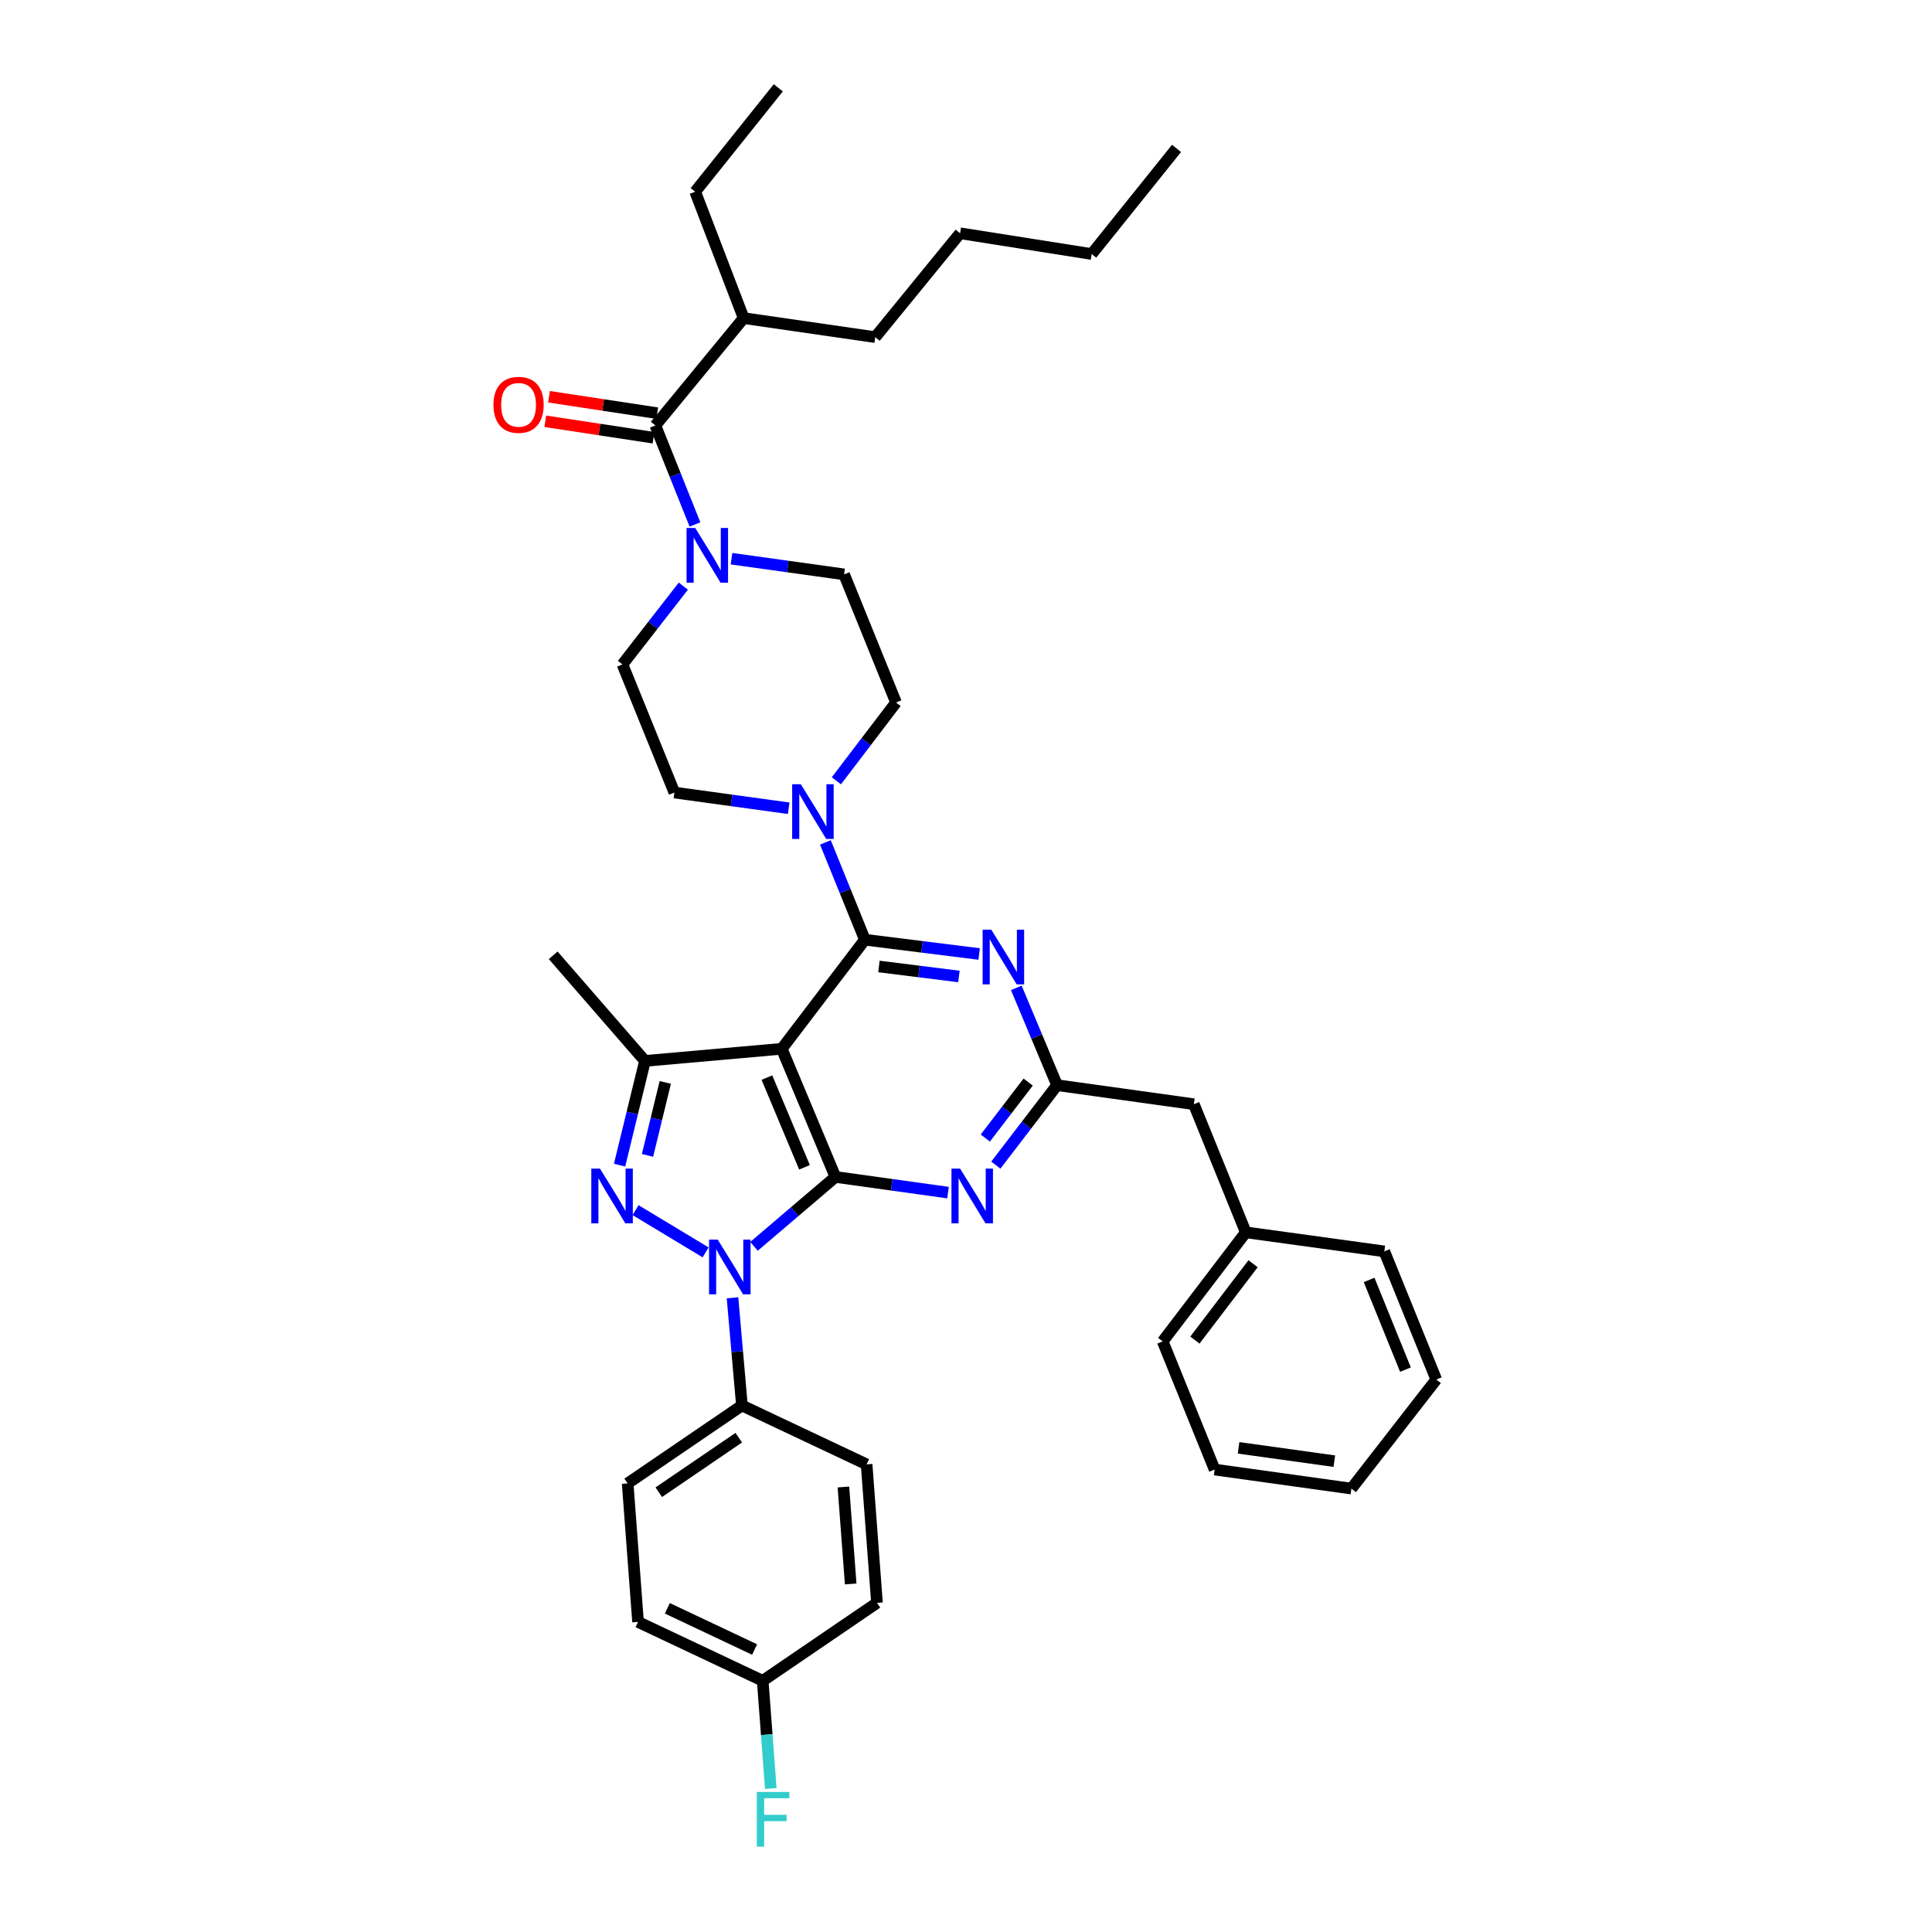 <?xml version='1.0' encoding='iso-8859-1'?>
<svg version='1.1' baseProfile='full'
              xmlns='http://www.w3.org/2000/svg'
                      xmlns:rdkit='http://www.rdkit.org/xml'
                      xmlns:xlink='http://www.w3.org/1999/xlink'
                  xml:space='preserve'
width='1000px' height='1000px' viewBox='0 0 1000 1000'>
<!-- END OF HEADER -->
<rect style='opacity:1.0;fill:#FFFFFF;stroke:none' width='1000' height='1000' x='0' y='0'> </rect>
<path class='bond-0' d='M 384.919,164.652 L 453.028,174.508' style='fill:none;fill-rule:evenodd;stroke:#000000;stroke-width:6px;stroke-linecap:butt;stroke-linejoin:miter;stroke-opacity:1' />
<path class='bond-1' d='M 384.919,164.652 L 359.828,99.227' style='fill:none;fill-rule:evenodd;stroke:#000000;stroke-width:6px;stroke-linecap:butt;stroke-linejoin:miter;stroke-opacity:1' />
<path class='bond-2' d='M 384.919,164.652 L 339.211,220.216' style='fill:none;fill-rule:evenodd;stroke:#000000;stroke-width:6px;stroke-linecap:butt;stroke-linejoin:miter;stroke-opacity:1' />
<path class='bond-3' d='M 378.628,289.178 L 407.764,293.236' style='fill:none;fill-rule:evenodd;stroke:#0000FF;stroke-width:6px;stroke-linecap:butt;stroke-linejoin:miter;stroke-opacity:1' />
<path class='bond-3' d='M 407.764,293.236 L 436.9,297.295' style='fill:none;fill-rule:evenodd;stroke:#000000;stroke-width:6px;stroke-linecap:butt;stroke-linejoin:miter;stroke-opacity:1' />
<path class='bond-4' d='M 359.712,271.463 L 349.461,245.839' style='fill:none;fill-rule:evenodd;stroke:#0000FF;stroke-width:6px;stroke-linecap:butt;stroke-linejoin:miter;stroke-opacity:1' />
<path class='bond-4' d='M 349.461,245.839 L 339.211,220.216' style='fill:none;fill-rule:evenodd;stroke:#000000;stroke-width:6px;stroke-linecap:butt;stroke-linejoin:miter;stroke-opacity:1' />
<path class='bond-5' d='M 353.696,303.381 L 337.94,323.638' style='fill:none;fill-rule:evenodd;stroke:#0000FF;stroke-width:6px;stroke-linecap:butt;stroke-linejoin:miter;stroke-opacity:1' />
<path class='bond-5' d='M 337.94,323.638 L 322.184,343.895' style='fill:none;fill-rule:evenodd;stroke:#000000;stroke-width:6px;stroke-linecap:butt;stroke-linejoin:miter;stroke-opacity:1' />
<path class='bond-6' d='M 340.175,213.866 L 312.171,209.612' style='fill:none;fill-rule:evenodd;stroke:#000000;stroke-width:6px;stroke-linecap:butt;stroke-linejoin:miter;stroke-opacity:1' />
<path class='bond-6' d='M 312.171,209.612 L 284.166,205.358' style='fill:none;fill-rule:evenodd;stroke:#FF0000;stroke-width:6px;stroke-linecap:butt;stroke-linejoin:miter;stroke-opacity:1' />
<path class='bond-6' d='M 338.246,226.566 L 310.242,222.312' style='fill:none;fill-rule:evenodd;stroke:#000000;stroke-width:6px;stroke-linecap:butt;stroke-linejoin:miter;stroke-opacity:1' />
<path class='bond-6' d='M 310.242,222.312 L 282.237,218.058' style='fill:none;fill-rule:evenodd;stroke:#FF0000;stroke-width:6px;stroke-linecap:butt;stroke-linejoin:miter;stroke-opacity:1' />
<path class='bond-7' d='M 453.028,174.508 L 496.945,120.735' style='fill:none;fill-rule:evenodd;stroke:#000000;stroke-width:6px;stroke-linecap:butt;stroke-linejoin:miter;stroke-opacity:1' />
<path class='bond-8' d='M 359.828,99.227 L 402.845,45.455' style='fill:none;fill-rule:evenodd;stroke:#000000;stroke-width:6px;stroke-linecap:butt;stroke-linejoin:miter;stroke-opacity:1' />
<path class='bond-9' d='M 379.143,671.74 L 381.581,699.609' style='fill:none;fill-rule:evenodd;stroke:#0000FF;stroke-width:6px;stroke-linecap:butt;stroke-linejoin:miter;stroke-opacity:1' />
<path class='bond-9' d='M 381.581,699.609 L 384.02,727.479' style='fill:none;fill-rule:evenodd;stroke:#000000;stroke-width:6px;stroke-linecap:butt;stroke-linejoin:miter;stroke-opacity:1' />
<path class='bond-10' d='M 390.283,645.095 L 411.351,627.138' style='fill:none;fill-rule:evenodd;stroke:#0000FF;stroke-width:6px;stroke-linecap:butt;stroke-linejoin:miter;stroke-opacity:1' />
<path class='bond-10' d='M 411.351,627.138 L 432.418,609.18' style='fill:none;fill-rule:evenodd;stroke:#000000;stroke-width:6px;stroke-linecap:butt;stroke-linejoin:miter;stroke-opacity:1' />
<path class='bond-11' d='M 365.228,648.232 L 328.956,626.363' style='fill:none;fill-rule:evenodd;stroke:#0000FF;stroke-width:6px;stroke-linecap:butt;stroke-linejoin:miter;stroke-opacity:1' />
<path class='bond-12' d='M 333.837,549.128 L 286.331,494.464' style='fill:none;fill-rule:evenodd;stroke:#000000;stroke-width:6px;stroke-linecap:butt;stroke-linejoin:miter;stroke-opacity:1' />
<path class='bond-13' d='M 333.837,549.128 L 327.264,576.102' style='fill:none;fill-rule:evenodd;stroke:#000000;stroke-width:6px;stroke-linecap:butt;stroke-linejoin:miter;stroke-opacity:1' />
<path class='bond-13' d='M 327.264,576.102 L 320.692,603.077' style='fill:none;fill-rule:evenodd;stroke:#0000FF;stroke-width:6px;stroke-linecap:butt;stroke-linejoin:miter;stroke-opacity:1' />
<path class='bond-13' d='M 344.346,560.262 L 339.745,579.144' style='fill:none;fill-rule:evenodd;stroke:#000000;stroke-width:6px;stroke-linecap:butt;stroke-linejoin:miter;stroke-opacity:1' />
<path class='bond-13' d='M 339.745,579.144 L 335.144,598.025' style='fill:none;fill-rule:evenodd;stroke:#0000FF;stroke-width:6px;stroke-linecap:butt;stroke-linejoin:miter;stroke-opacity:1' />
<path class='bond-14' d='M 333.837,549.128 L 404.637,542.855' style='fill:none;fill-rule:evenodd;stroke:#000000;stroke-width:6px;stroke-linecap:butt;stroke-linejoin:miter;stroke-opacity:1' />
<path class='bond-15' d='M 349.066,410.22 L 322.184,343.895' style='fill:none;fill-rule:evenodd;stroke:#000000;stroke-width:6px;stroke-linecap:butt;stroke-linejoin:miter;stroke-opacity:1' />
<path class='bond-16' d='M 349.066,410.22 L 378.641,414.285' style='fill:none;fill-rule:evenodd;stroke:#000000;stroke-width:6px;stroke-linecap:butt;stroke-linejoin:miter;stroke-opacity:1' />
<path class='bond-16' d='M 378.641,414.285 L 408.215,418.35' style='fill:none;fill-rule:evenodd;stroke:#0000FF;stroke-width:6px;stroke-linecap:butt;stroke-linejoin:miter;stroke-opacity:1' />
<path class='bond-17' d='M 404.637,542.855 L 432.418,609.18' style='fill:none;fill-rule:evenodd;stroke:#000000;stroke-width:6px;stroke-linecap:butt;stroke-linejoin:miter;stroke-opacity:1' />
<path class='bond-17' d='M 396.956,557.767 L 416.403,604.194' style='fill:none;fill-rule:evenodd;stroke:#000000;stroke-width:6px;stroke-linecap:butt;stroke-linejoin:miter;stroke-opacity:1' />
<path class='bond-18' d='M 404.637,542.855 L 447.654,486.393' style='fill:none;fill-rule:evenodd;stroke:#000000;stroke-width:6px;stroke-linecap:butt;stroke-linejoin:miter;stroke-opacity:1' />
<path class='bond-19' d='M 432.418,609.18 L 461.554,613.236' style='fill:none;fill-rule:evenodd;stroke:#000000;stroke-width:6px;stroke-linecap:butt;stroke-linejoin:miter;stroke-opacity:1' />
<path class='bond-19' d='M 461.554,613.236 L 490.69,617.292' style='fill:none;fill-rule:evenodd;stroke:#0000FF;stroke-width:6px;stroke-linecap:butt;stroke-linejoin:miter;stroke-opacity:1' />
<path class='bond-20' d='M 515.443,603.07 L 531.289,582.375' style='fill:none;fill-rule:evenodd;stroke:#0000FF;stroke-width:6px;stroke-linecap:butt;stroke-linejoin:miter;stroke-opacity:1' />
<path class='bond-20' d='M 531.289,582.375 L 547.134,561.681' style='fill:none;fill-rule:evenodd;stroke:#000000;stroke-width:6px;stroke-linecap:butt;stroke-linejoin:miter;stroke-opacity:1' />
<path class='bond-20' d='M 509.998,589.052 L 521.09,574.566' style='fill:none;fill-rule:evenodd;stroke:#0000FF;stroke-width:6px;stroke-linecap:butt;stroke-linejoin:miter;stroke-opacity:1' />
<path class='bond-20' d='M 521.09,574.566 L 532.182,560.08' style='fill:none;fill-rule:evenodd;stroke:#000000;stroke-width:6px;stroke-linecap:butt;stroke-linejoin:miter;stroke-opacity:1' />
<path class='bond-21' d='M 547.134,561.681 L 536.586,536.497' style='fill:none;fill-rule:evenodd;stroke:#000000;stroke-width:6px;stroke-linecap:butt;stroke-linejoin:miter;stroke-opacity:1' />
<path class='bond-21' d='M 536.586,536.497 L 526.037,511.314' style='fill:none;fill-rule:evenodd;stroke:#0000FF;stroke-width:6px;stroke-linecap:butt;stroke-linejoin:miter;stroke-opacity:1' />
<path class='bond-22' d='M 547.134,561.681 L 617.934,571.536' style='fill:none;fill-rule:evenodd;stroke:#000000;stroke-width:6px;stroke-linecap:butt;stroke-linejoin:miter;stroke-opacity:1' />
<path class='bond-23' d='M 506.806,493.788 L 477.23,490.09' style='fill:none;fill-rule:evenodd;stroke:#0000FF;stroke-width:6px;stroke-linecap:butt;stroke-linejoin:miter;stroke-opacity:1' />
<path class='bond-23' d='M 477.23,490.09 L 447.654,486.393' style='fill:none;fill-rule:evenodd;stroke:#000000;stroke-width:6px;stroke-linecap:butt;stroke-linejoin:miter;stroke-opacity:1' />
<path class='bond-23' d='M 496.34,505.425 L 475.637,502.836' style='fill:none;fill-rule:evenodd;stroke:#0000FF;stroke-width:6px;stroke-linecap:butt;stroke-linejoin:miter;stroke-opacity:1' />
<path class='bond-23' d='M 475.637,502.836 L 454.934,500.248' style='fill:none;fill-rule:evenodd;stroke:#000000;stroke-width:6px;stroke-linecap:butt;stroke-linejoin:miter;stroke-opacity:1' />
<path class='bond-24' d='M 447.654,486.393 L 437.443,461.209' style='fill:none;fill-rule:evenodd;stroke:#000000;stroke-width:6px;stroke-linecap:butt;stroke-linejoin:miter;stroke-opacity:1' />
<path class='bond-24' d='M 437.443,461.209 L 427.231,436.024' style='fill:none;fill-rule:evenodd;stroke:#0000FF;stroke-width:6px;stroke-linecap:butt;stroke-linejoin:miter;stroke-opacity:1' />
<path class='bond-25' d='M 432.905,404.141 L 448.344,383.877' style='fill:none;fill-rule:evenodd;stroke:#0000FF;stroke-width:6px;stroke-linecap:butt;stroke-linejoin:miter;stroke-opacity:1' />
<path class='bond-25' d='M 448.344,383.877 L 463.782,363.613' style='fill:none;fill-rule:evenodd;stroke:#000000;stroke-width:6px;stroke-linecap:butt;stroke-linejoin:miter;stroke-opacity:1' />
<path class='bond-26' d='M 463.782,363.613 L 436.9,297.295' style='fill:none;fill-rule:evenodd;stroke:#000000;stroke-width:6px;stroke-linecap:butt;stroke-linejoin:miter;stroke-opacity:1' />
<path class='bond-27' d='M 628.688,760.641 L 699.495,770.497' style='fill:none;fill-rule:evenodd;stroke:#000000;stroke-width:6px;stroke-linecap:butt;stroke-linejoin:miter;stroke-opacity:1' />
<path class='bond-27' d='M 641.08,749.397 L 690.644,756.296' style='fill:none;fill-rule:evenodd;stroke:#000000;stroke-width:6px;stroke-linecap:butt;stroke-linejoin:miter;stroke-opacity:1' />
<path class='bond-28' d='M 628.688,760.641 L 601.806,694.316' style='fill:none;fill-rule:evenodd;stroke:#000000;stroke-width:6px;stroke-linecap:butt;stroke-linejoin:miter;stroke-opacity:1' />
<path class='bond-29' d='M 699.495,770.497 L 743.404,714.034' style='fill:none;fill-rule:evenodd;stroke:#000000;stroke-width:6px;stroke-linecap:butt;stroke-linejoin:miter;stroke-opacity:1' />
<path class='bond-30' d='M 743.404,714.034 L 716.522,647.716' style='fill:none;fill-rule:evenodd;stroke:#000000;stroke-width:6px;stroke-linecap:butt;stroke-linejoin:miter;stroke-opacity:1' />
<path class='bond-30' d='M 727.467,708.912 L 708.65,662.49' style='fill:none;fill-rule:evenodd;stroke:#000000;stroke-width:6px;stroke-linecap:butt;stroke-linejoin:miter;stroke-opacity:1' />
<path class='bond-31' d='M 384.02,727.479 L 324.874,767.806' style='fill:none;fill-rule:evenodd;stroke:#000000;stroke-width:6px;stroke-linecap:butt;stroke-linejoin:miter;stroke-opacity:1' />
<path class='bond-31' d='M 382.384,744.141 L 340.982,772.37' style='fill:none;fill-rule:evenodd;stroke:#000000;stroke-width:6px;stroke-linecap:butt;stroke-linejoin:miter;stroke-opacity:1' />
<path class='bond-32' d='M 384.02,727.479 L 448.553,757.951' style='fill:none;fill-rule:evenodd;stroke:#000000;stroke-width:6px;stroke-linecap:butt;stroke-linejoin:miter;stroke-opacity:1' />
<path class='bond-33' d='M 394.774,869.977 L 330.248,839.505' style='fill:none;fill-rule:evenodd;stroke:#000000;stroke-width:6px;stroke-linecap:butt;stroke-linejoin:miter;stroke-opacity:1' />
<path class='bond-33' d='M 390.58,853.791 L 345.412,832.46' style='fill:none;fill-rule:evenodd;stroke:#000000;stroke-width:6px;stroke-linecap:butt;stroke-linejoin:miter;stroke-opacity:1' />
<path class='bond-34' d='M 394.774,869.977 L 396.866,897.847' style='fill:none;fill-rule:evenodd;stroke:#000000;stroke-width:6px;stroke-linecap:butt;stroke-linejoin:miter;stroke-opacity:1' />
<path class='bond-34' d='M 396.866,897.847 L 398.957,925.718' style='fill:none;fill-rule:evenodd;stroke:#33CCCC;stroke-width:6px;stroke-linecap:butt;stroke-linejoin:miter;stroke-opacity:1' />
<path class='bond-35' d='M 394.774,869.977 L 453.927,829.649' style='fill:none;fill-rule:evenodd;stroke:#000000;stroke-width:6px;stroke-linecap:butt;stroke-linejoin:miter;stroke-opacity:1' />
<path class='bond-36' d='M 324.874,767.806 L 330.248,839.505' style='fill:none;fill-rule:evenodd;stroke:#000000;stroke-width:6px;stroke-linecap:butt;stroke-linejoin:miter;stroke-opacity:1' />
<path class='bond-37' d='M 448.553,757.951 L 453.927,829.649' style='fill:none;fill-rule:evenodd;stroke:#000000;stroke-width:6px;stroke-linecap:butt;stroke-linejoin:miter;stroke-opacity:1' />
<path class='bond-37' d='M 436.55,769.666 L 440.312,819.855' style='fill:none;fill-rule:evenodd;stroke:#000000;stroke-width:6px;stroke-linecap:butt;stroke-linejoin:miter;stroke-opacity:1' />
<path class='bond-38' d='M 716.522,647.716 L 644.823,637.854' style='fill:none;fill-rule:evenodd;stroke:#000000;stroke-width:6px;stroke-linecap:butt;stroke-linejoin:miter;stroke-opacity:1' />
<path class='bond-39' d='M 644.823,637.854 L 601.806,694.316' style='fill:none;fill-rule:evenodd;stroke:#000000;stroke-width:6px;stroke-linecap:butt;stroke-linejoin:miter;stroke-opacity:1' />
<path class='bond-39' d='M 648.588,654.108 L 618.476,693.632' style='fill:none;fill-rule:evenodd;stroke:#000000;stroke-width:6px;stroke-linecap:butt;stroke-linejoin:miter;stroke-opacity:1' />
<path class='bond-40' d='M 644.823,637.854 L 617.934,571.536' style='fill:none;fill-rule:evenodd;stroke:#000000;stroke-width:6px;stroke-linecap:butt;stroke-linejoin:miter;stroke-opacity:1' />
<path class='bond-41' d='M 496.945,120.735 L 565.061,131.49' style='fill:none;fill-rule:evenodd;stroke:#000000;stroke-width:6px;stroke-linecap:butt;stroke-linejoin:miter;stroke-opacity:1' />
<path class='bond-42' d='M 565.061,131.49 L 608.971,76.826' style='fill:none;fill-rule:evenodd;stroke:#000000;stroke-width:6px;stroke-linecap:butt;stroke-linejoin:miter;stroke-opacity:1' />
<path  class='atom-1' d='M 359.84 273.273
L 369.12 288.273
Q 370.04 289.753, 371.52 292.433
Q 373 295.113, 373.08 295.273
L 373.08 273.273
L 376.84 273.273
L 376.84 301.593
L 372.96 301.593
L 363 285.193
Q 361.84 283.273, 360.6 281.073
Q 359.4 278.873, 359.04 278.193
L 359.04 301.593
L 355.36 301.593
L 355.36 273.273
L 359.84 273.273
' fill='#0000FF'/>
<path  class='atom-3' d='M 255.411 209.541
Q 255.411 202.741, 258.771 198.941
Q 262.131 195.141, 268.411 195.141
Q 274.691 195.141, 278.051 198.941
Q 281.411 202.741, 281.411 209.541
Q 281.411 216.421, 278.011 220.341
Q 274.611 224.221, 268.411 224.221
Q 262.171 224.221, 258.771 220.341
Q 255.411 216.461, 255.411 209.541
M 268.411 221.021
Q 272.731 221.021, 275.051 218.141
Q 277.411 215.221, 277.411 209.541
Q 277.411 203.981, 275.051 201.181
Q 272.731 198.341, 268.411 198.341
Q 264.091 198.341, 261.731 201.141
Q 259.411 203.941, 259.411 209.541
Q 259.411 215.261, 261.731 218.141
Q 264.091 221.021, 268.411 221.021
' fill='#FF0000'/>
<path  class='atom-6' d='M 371.487 641.62
L 380.767 656.62
Q 381.687 658.1, 383.167 660.78
Q 384.647 663.46, 384.727 663.62
L 384.727 641.62
L 388.487 641.62
L 388.487 669.94
L 384.607 669.94
L 374.647 653.54
Q 373.487 651.62, 372.247 649.42
Q 371.047 647.22, 370.687 646.54
L 370.687 669.94
L 367.007 669.94
L 367.007 641.62
L 371.487 641.62
' fill='#0000FF'/>
<path  class='atom-8' d='M 310.543 604.876
L 319.823 619.876
Q 320.743 621.356, 322.223 624.036
Q 323.703 626.716, 323.783 626.876
L 323.783 604.876
L 327.543 604.876
L 327.543 633.196
L 323.663 633.196
L 313.703 616.796
Q 312.543 614.876, 311.303 612.676
Q 310.103 610.476, 309.743 609.796
L 309.743 633.196
L 306.063 633.196
L 306.063 604.876
L 310.543 604.876
' fill='#0000FF'/>
<path  class='atom-12' d='M 496.958 604.876
L 506.238 619.876
Q 507.158 621.356, 508.638 624.036
Q 510.118 626.716, 510.198 626.876
L 510.198 604.876
L 513.958 604.876
L 513.958 633.196
L 510.078 633.196
L 500.118 616.796
Q 498.958 614.876, 497.718 612.676
Q 496.518 610.476, 496.158 609.796
L 496.158 633.196
L 492.478 633.196
L 492.478 604.876
L 496.958 604.876
' fill='#0000FF'/>
<path  class='atom-14' d='M 513.093 481.196
L 522.373 496.196
Q 523.293 497.676, 524.773 500.356
Q 526.253 503.036, 526.333 503.196
L 526.333 481.196
L 530.093 481.196
L 530.093 509.516
L 526.213 509.516
L 516.253 493.116
Q 515.093 491.196, 513.853 488.996
Q 512.653 486.796, 512.293 486.116
L 512.293 509.516
L 508.613 509.516
L 508.613 481.196
L 513.093 481.196
' fill='#0000FF'/>
<path  class='atom-16' d='M 414.505 405.915
L 423.785 420.915
Q 424.705 422.395, 426.185 425.075
Q 427.665 427.755, 427.745 427.915
L 427.745 405.915
L 431.505 405.915
L 431.505 434.235
L 427.625 434.235
L 417.665 417.835
Q 416.505 415.915, 415.265 413.715
Q 414.065 411.515, 413.705 410.835
L 413.705 434.235
L 410.025 434.235
L 410.025 405.915
L 414.505 405.915
' fill='#0000FF'/>
<path  class='atom-25' d='M 391.735 927.515
L 408.575 927.515
L 408.575 930.755
L 395.535 930.755
L 395.535 939.355
L 407.135 939.355
L 407.135 942.635
L 395.535 942.635
L 395.535 955.835
L 391.735 955.835
L 391.735 927.515
' fill='#33CCCC'/>
</svg>
